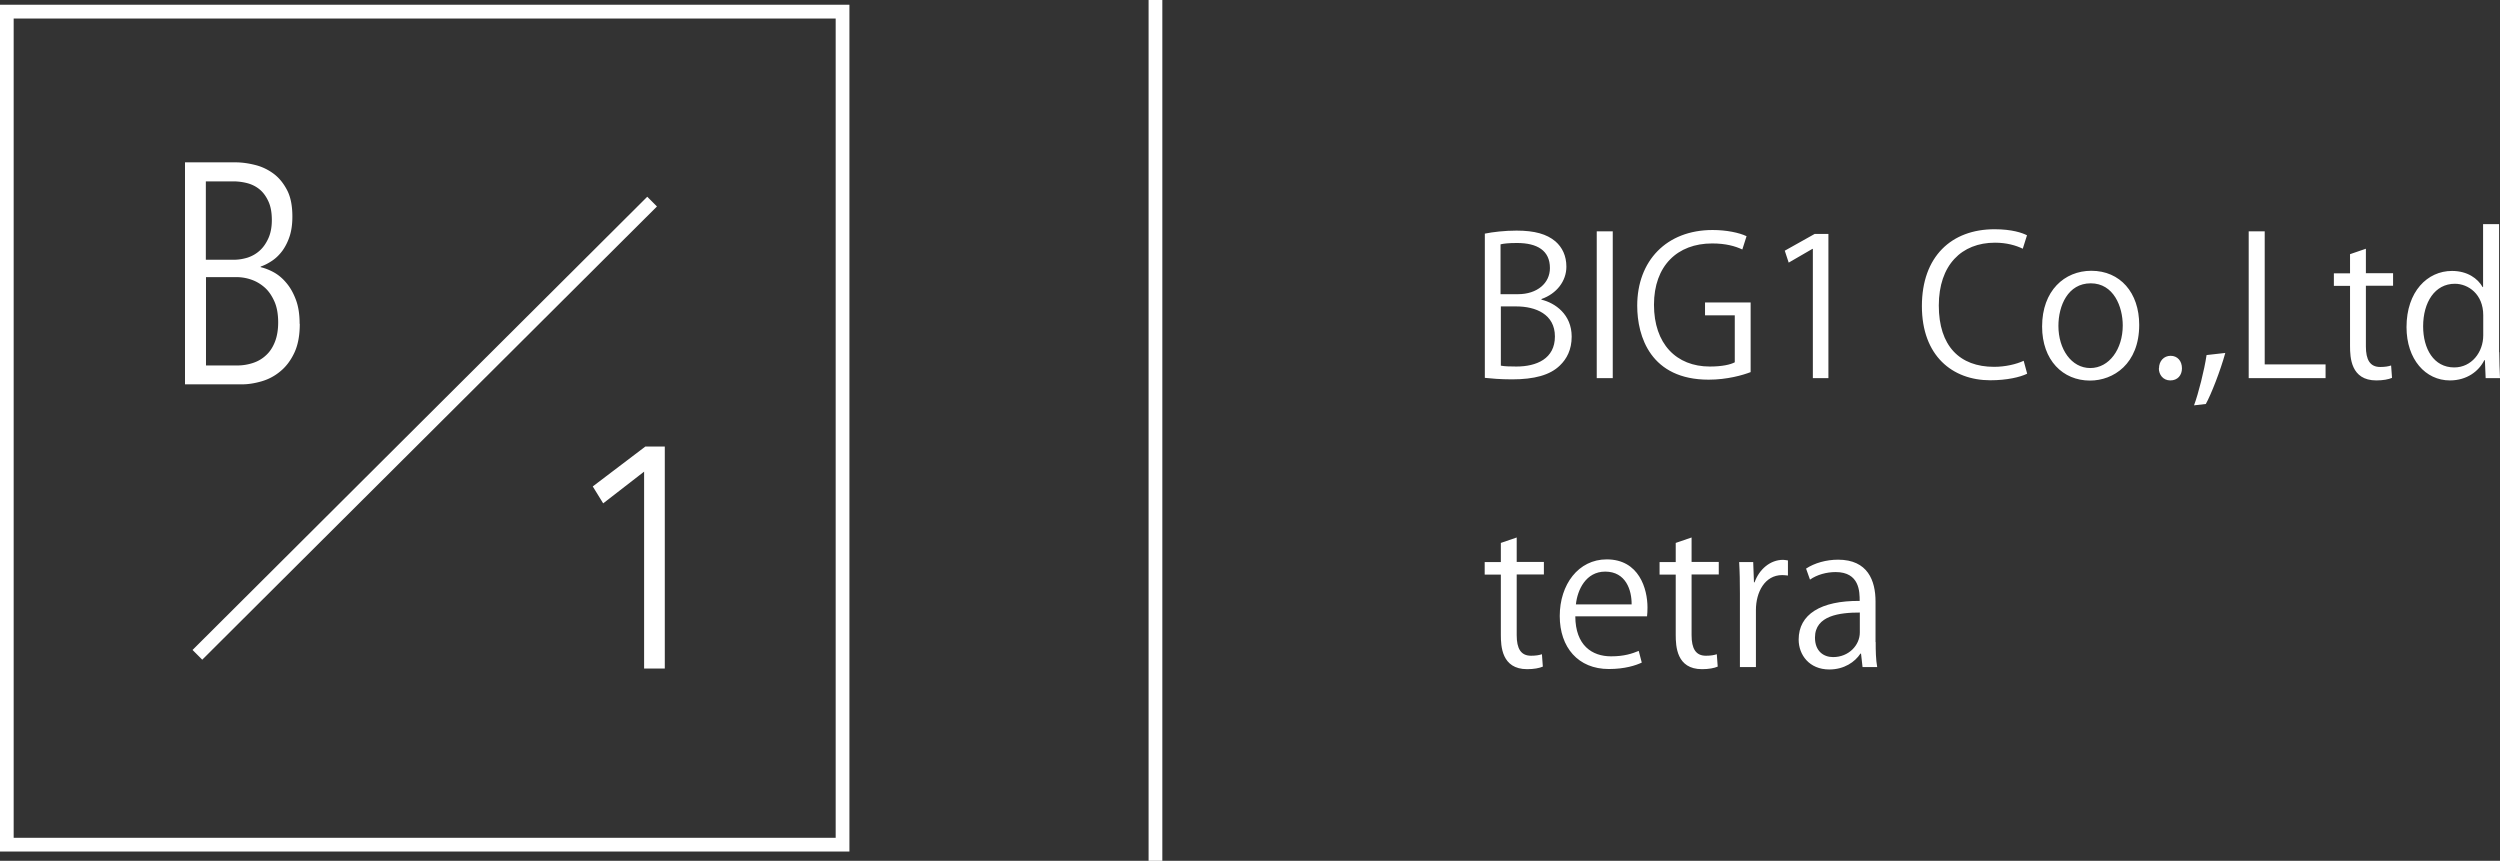 <svg id="_レイヤー_2" data-name="レイヤー 2" xmlns="http://www.w3.org/2000/svg" viewBox="0 0 165.54 57"><rect x="0" y="0" width="165.54" height="57" fill="#333333" stroke="none"/><defs><style>.cls-1{fill:#fff}.cls-2{fill:none;stroke:#fff;stroke-miterlimit:10;stroke-width:.91px}</style></defs><g id="_レイヤー_1-2" data-name="レイヤー 1"><path class="cls-1" d="M19.85 21.45c0 .76-.12 1.4-.36 1.91s-.55.92-.93 1.23c-.37.31-.79.53-1.24.66-.45.13-.88.2-1.3.2h-3.77v-14.7h3.34c.42 0 .85.06 1.29.17.45.11.85.3 1.22.57.37.27.67.64.91 1.1.24.46.35 1.05.35 1.75 0 .5-.06.93-.18 1.3s-.28.68-.47.95c-.2.27-.42.49-.67.66-.25.17-.51.31-.78.4v.04c.26.06.55.17.85.33.31.17.59.4.84.7.26.3.47.67.64 1.12.17.45.25.98.25 1.59ZM18 14.57c0-.48-.07-.89-.22-1.22-.15-.33-.34-.6-.58-.8-.24-.2-.52-.34-.82-.42-.31-.08-.62-.12-.94-.12h-1.81v5.19h1.85c.31 0 .61-.05.91-.14.3-.1.57-.25.8-.46.24-.21.43-.49.58-.82.15-.33.23-.73.23-1.2Zm.42 6.79c0-.55-.08-1.02-.25-1.4-.17-.38-.38-.69-.64-.92-.26-.23-.56-.41-.88-.52a2.98 2.98 0 0 0-.95-.17h-2.06v5.85h2.06c.38 0 .73-.06 1.06-.17.33-.11.62-.28.87-.52.25-.23.44-.53.58-.89.14-.36.21-.79.21-1.28Z"/><path class="cls-2" d="m13.07 43.36 30.11-30.01"/><path class="cls-1" d="M42.65 44.27V31.23l-2.71 2.1-.69-1.12 3.48-2.64h1.29v14.7h-1.37Z"/><path class="cls-2" d="M.45.77h55.34v55.16H.45zM76.51 0v57"/><path class="cls-1" d="M102.06 19.84c.92.22 2.01.98 2.01 2.45 0 .87-.33 1.48-.78 1.91-.65.64-1.7.92-3.17.92-.81 0-1.41-.06-1.8-.1v-9.55c.54-.11 1.31-.2 2.1-.2 1.2 0 2 .23 2.57.71.46.4.73.96.73 1.68 0 .96-.65 1.79-1.65 2.14v.04Zm-1.55-.36c1.29 0 2.12-.74 2.12-1.73 0-1.16-.84-1.66-2.18-1.66-.56 0-.9.04-1.09.09v3.3h1.14Zm-1.14 4.73c.24.05.59.06 1.04.06 1.34 0 2.55-.52 2.55-1.99s-1.27-1.99-2.56-1.99h-1.02v3.92ZM105.73 15.32h1.06v9.72h-1.06v-9.72ZM115.92 24.64c-.52.2-1.55.5-2.78.5-3.83 0-4.73-2.84-4.73-4.9 0-2.96 1.93-5.01 4.99-5.01.93 0 1.77.18 2.25.41l-.28.88c-.47-.22-1.09-.4-2-.4-2.3 0-3.85 1.48-3.85 4.06s1.47 4.09 3.7 4.09c.82 0 1.37-.13 1.65-.28v-3.11h-1.97v-.85h3.02v4.62ZM120.04 25.04v-8.56h-.03l-1.57.91-.26-.79 1.98-1.11h.91v9.55h-1.04ZM134.22 24.75c-.45.22-1.32.43-2.43.43-2.51 0-4.53-1.62-4.53-4.91s1.96-5.09 4.81-5.09c1.16 0 1.84.24 2.15.4l-.28.89c-.45-.22-1.07-.4-1.84-.4-2.21 0-3.72 1.48-3.72 4.16s1.38 4.06 3.66 4.06c.74 0 1.47-.17 1.96-.4l.23.85ZM141.65 21.51c0 2.59-1.71 3.69-3.26 3.69-1.79 0-3.17-1.34-3.17-3.58 0-2.37 1.48-3.69 3.26-3.69 1.91 0 3.17 1.45 3.17 3.58Zm-3.21-2.75c-1.51 0-2.14 1.48-2.14 2.82 0 1.54.86 2.79 2.11 2.79s2.15-1.25 2.15-2.82c0-1.24-.6-2.79-2.12-2.79ZM142.96 24.39c0-.48.32-.83.77-.83s.75.34.75.83c0 .46-.29.8-.77.8s-.76-.38-.76-.8ZM147.35 23.37c-.32 1.17-.95 2.78-1.29 3.38l-.78.09c.29-.78.68-2.32.83-3.33l1.24-.14ZM153.99 25.04h-5.09v-9.72h1.06v8.81h4.03v.91ZM155.61 16.83l1.05-.36v1.62h1.8v.83h-1.8v4.02c0 .88.27 1.36.95 1.36.32 0 .54-.04.72-.1l.06.82c-.23.1-.59.17-1.04.17-1.69 0-1.74-1.53-1.74-2.27v-3.99h-1.07v-.83h1.07v-1.26ZM165.49 23.32c0 .56.03 1.25.05 1.72h-.95l-.05-1.19h-.04c-.36.73-1.15 1.34-2.28 1.34-1.61 0-2.87-1.39-2.87-3.53 0-2.35 1.38-3.72 3.01-3.72 1.02 0 1.71.5 2.03 1.07h.03v-4.17h1.06v8.48Zm-1.06-2.45c0-1.39-.99-2.08-1.88-2.08-1.32 0-2.1 1.22-2.1 2.82 0 1.47.69 2.72 2.06 2.72 1.15 0 1.92-1.01 1.92-2.12v-1.34Z"/><g><path class="cls-1" d="M108.72 43.87c-.4.19-1.13.43-2.19.43-2.03 0-3.25-1.43-3.25-3.51s1.23-3.75 3.11-3.75c2.15 0 2.7 1.96 2.7 3.18 0 .24-.01.42-.03.59h-4.75c.01 1.93 1.11 2.65 2.37 2.65.87 0 1.39-.18 1.83-.36l.2.77Zm-.68-3.85c.01-.94-.38-2.17-1.75-2.17-1.28 0-1.84 1.21-1.94 2.17h3.7ZM110.96 35.95l1.05-.36v1.62h1.8v.83h-1.8v4.02c0 .88.27 1.36.95 1.36.32 0 .54-.04.72-.1l.06.82c-.23.1-.59.17-1.04.17-1.69 0-1.74-1.53-1.74-2.27v-3.99h-1.07v-.83h1.07v-1.26ZM118.39 38.11c-.12-.01-.23-.03-.38-.03-1.15 0-1.74 1.13-1.74 2.31v3.78h-1.06V39.3c0-.74-.01-1.42-.05-2.08h.93l.05 1.34h.04c.31-.87 1.04-1.49 1.89-1.49.12 0 .21.03.32.04v1.01ZM124.2 42.51c0 .57.01 1.17.1 1.66h-.97l-.1-.89h-.04c-.36.55-1.07 1.05-2.06 1.05-1.33 0-2.03-.97-2.03-1.98 0-1.67 1.46-2.58 4.04-2.56 0-.59 0-1.91-1.59-1.91-.6 0-1.23.17-1.7.5l-.26-.73c.56-.37 1.34-.59 2.12-.59 1.97 0 2.48 1.39 2.48 2.77v2.69Zm-1.05-1.95c-1.32 0-2.97.19-2.97 1.66 0 .89.56 1.29 1.2 1.29 1.04 0 1.77-.79 1.77-1.63v-1.31ZM99.38 35.95l1.05-.36v1.62h1.8v.83h-1.8v4.02c0 .88.27 1.36.95 1.36.32 0 .54-.04.72-.1l.06.82c-.23.1-.59.17-1.04.17-1.69 0-1.74-1.53-1.74-2.27v-3.99h-1.07v-.83h1.07v-1.26Z"/></g></g></svg>